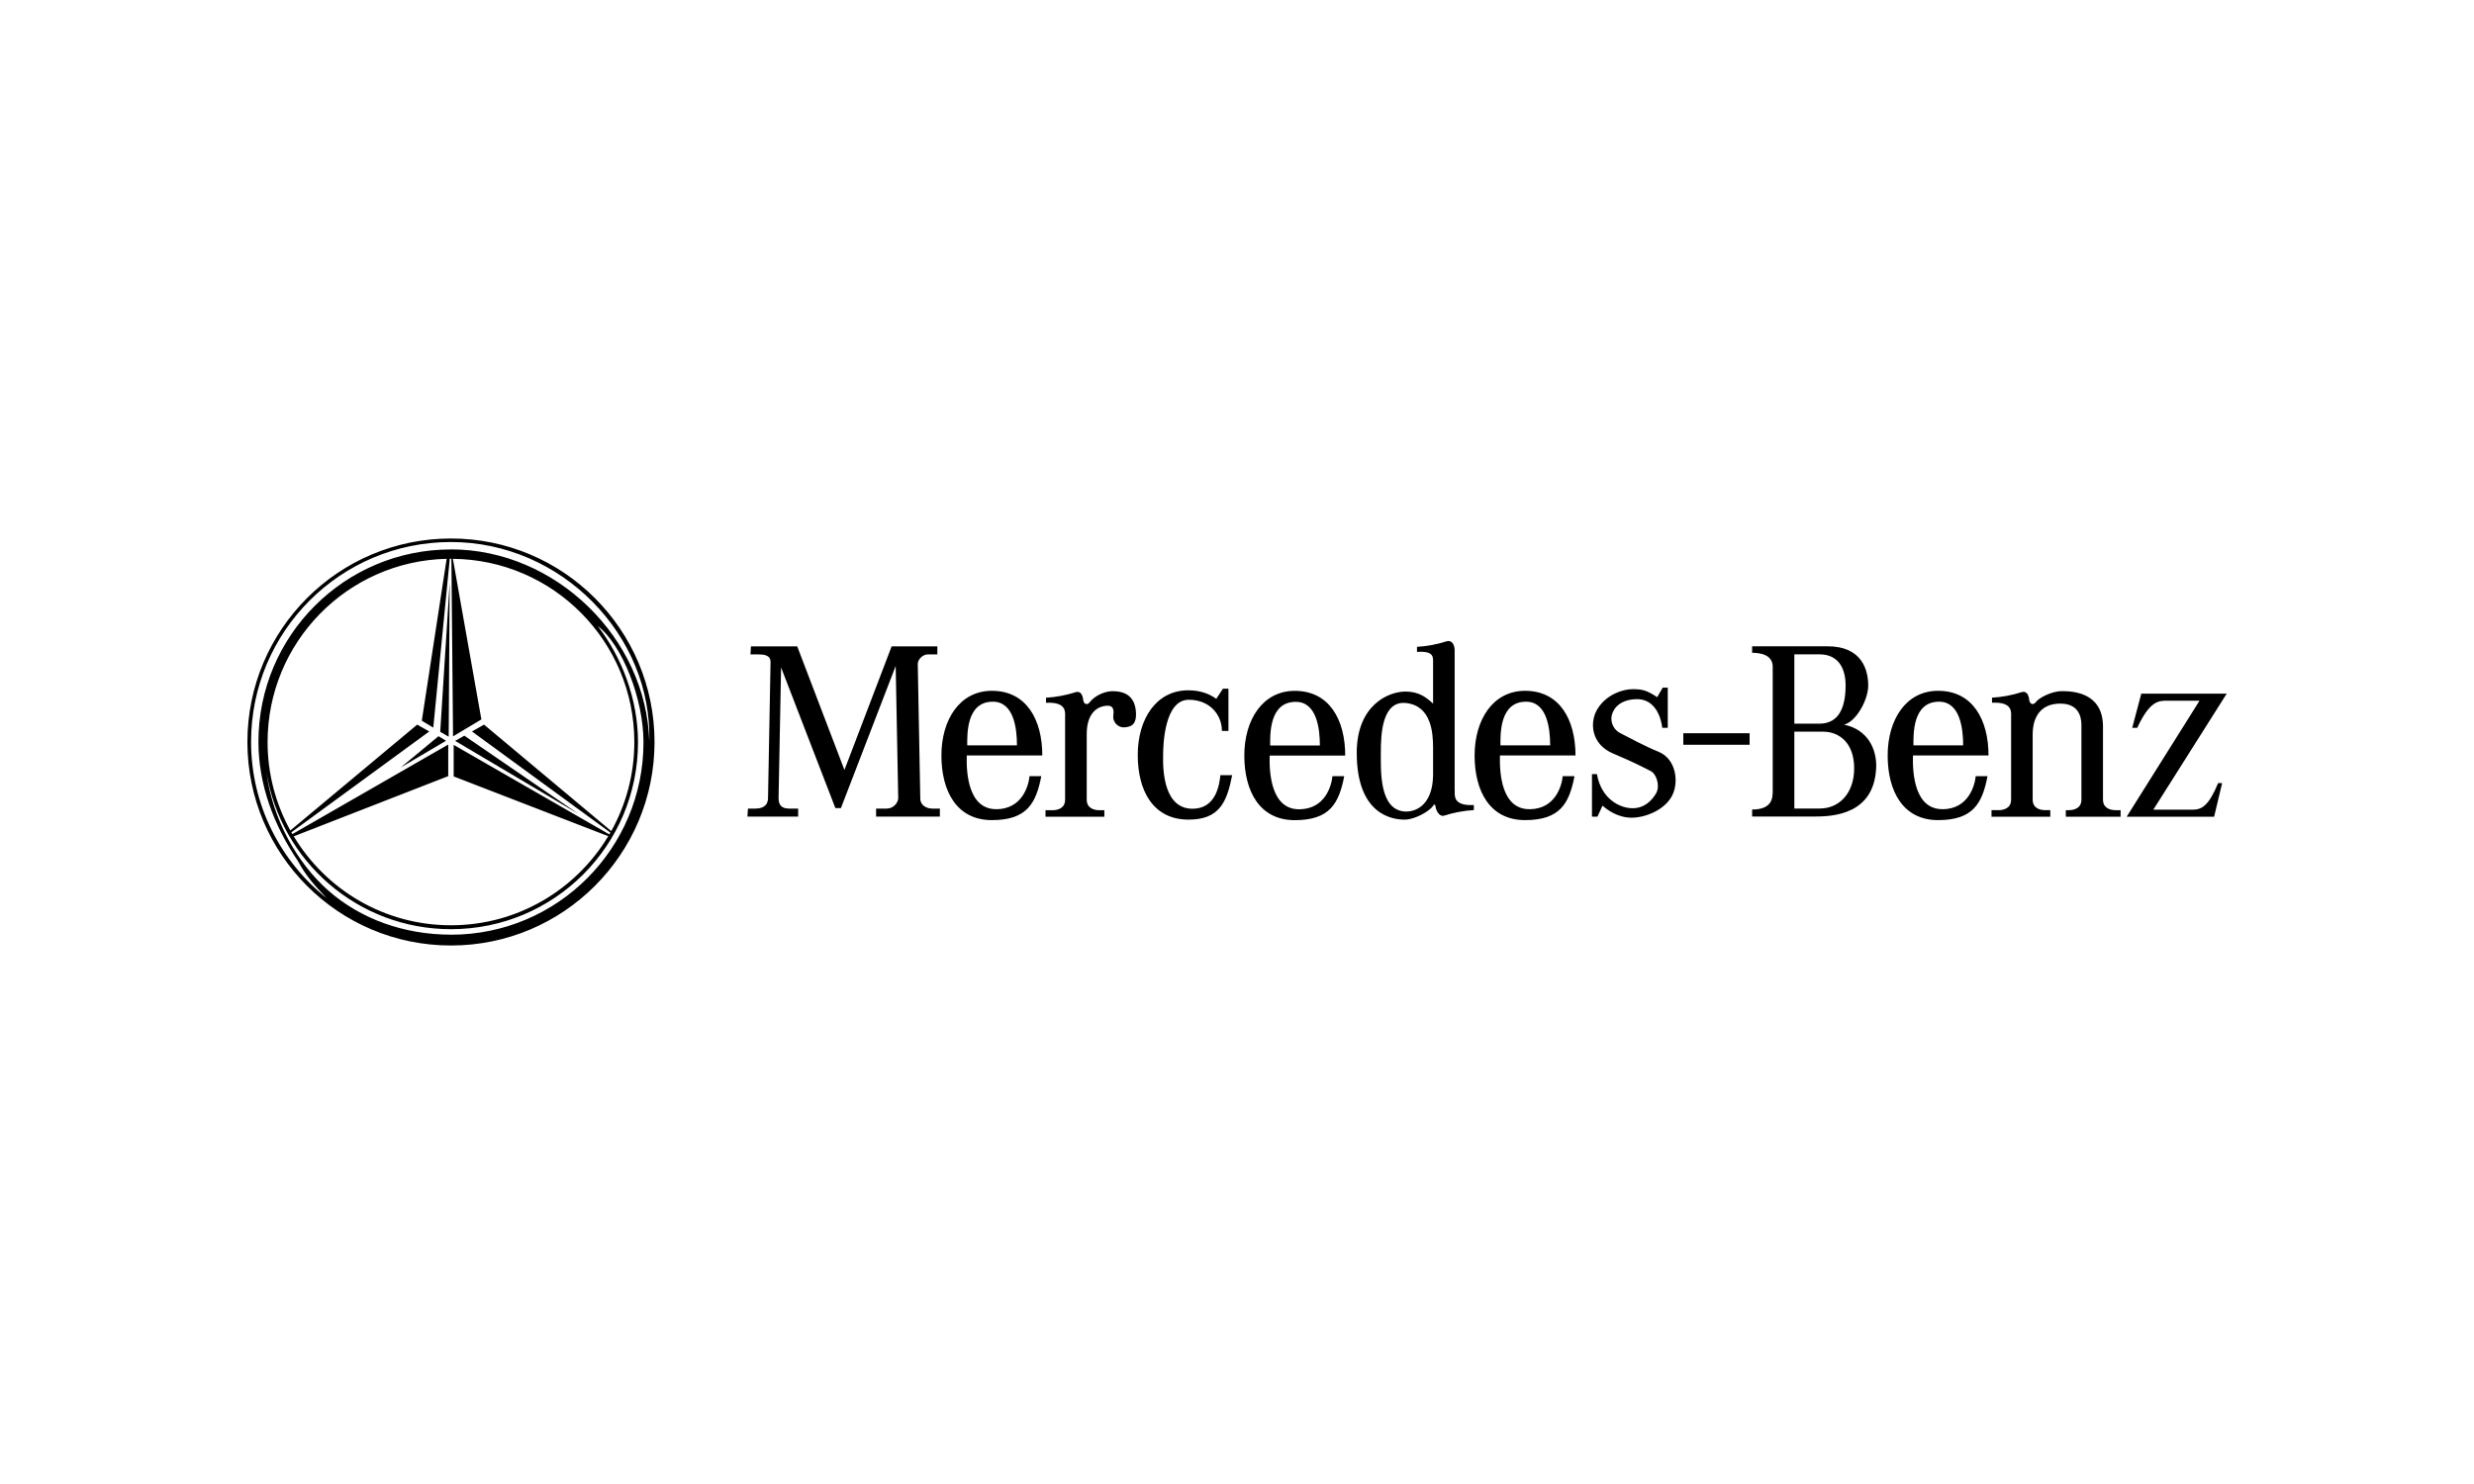 <?xml version="1.0" encoding="UTF-8"?>
<svg xmlns="http://www.w3.org/2000/svg" id="Layer_2" data-name="Layer 2" viewBox="0 0 500 300">
  <defs>
    <style> .cls-1 { fill: none; } .cls-2 { fill-rule: evenodd; } </style>
  </defs>
  <g id="Layer_1-2" data-name="Layer 1">
    <g>
      <rect class="cls-1" width="500" height="300"></rect>
      <g>
        <path class="cls-2" d="m92,149.77l1.84-1.05,23.04,15.8-24.88-14.74h0Zm-1.32-.84l-1.71-.99,1.91-30.15-.2,31.13Zm-2.06-.1l-7.63,6.32,9.15-5.4-1.51-.92Z"></path>
        <path class="cls-2" d="m91.14,108.86c-22.72,0-41.14,18.42-41.14,41.14s18.42,41.14,41.14,41.14,41.14-18.42,41.14-41.14-18.42-41.14-41.14-41.14h0Zm0,80.09c-9.4,0-18.2-3.13-24.75-8.89-6.38-5.6-11.33-14.5-12.55-23.96,2.9,17.99,18.5,31.74,37.31,31.74,20.87,0,37.79-16.92,37.79-37.79,0-8.66-3.23-17.14-8.14-23.51,4.96,3.83,9.25,14.74,9.25,23.51,0,21.49-17.42,38.91-38.91,38.91Zm-3.57-41.88l3.33-34.11h.24s.09,0,.09,0l.33,35.9,5.73-3.42-5.76-32.47c20.29.2,36.67,16.71,36.67,37.04,0,6.53-1.69,12.67-4.66,18l-25.71-21.52-2.44,1.38,27.97,20.44-.21.37-31.46-18.1v6.38l31.24,12.08c-6.48,10.79-18.29,18.01-31.79,18.01s-25.29-7.21-31.77-17.98l31.22-12.17v-6.38l-31.5,18.1-.21-.36,27.88-20.39-2.44-1.38-25.64,21.4c-3.02-5.48-4.61-11.63-4.6-17.88,0-20.17,16.13-36.58,36.19-37.04l-5.02,32.73,2.3,1.38h0Zm3.57-36c-21.49,0-38.91,17.42-38.91,38.91,0,8.73,3.17,16.98,8,24.11,1.64,3.06,3.41,4.96,5.77,7.46-9.27-7.4-15.26-18.8-15.26-31.58,0-22.31,18.09-40.4,40.4-40.4s40.74,18.87,40.08,40.4c-.56-21-18.95-38.91-40.08-38.91h0Zm180.73,41.66c0-7.22-3.19-13.07-10.19-13.07-6.5,0-10.2,5.85-10.2,13.07s3.09,13.07,10.2,13.07,8.93-3.42,9.99-8.89h-2.38c-.2,2.02-1.52,6.59-6.6,6.69-5.79.12-6.19-7.31-6.09-10.86l.1-2.03c0-2.23-.2-8.83,5.18-8.83,4.26,0,4.87,5.48,4.87,8.83h-10.05l-.1,2.03h15.27Zm-120.1-22.06l-.1,1.62h1.52c1.12,0,2.54.1,2.54,1.52l-.51,27.52c0,1.02-.51,2.13-2.54,2.13h-1.52l-.1,1.62h10.25v-1.62h-1.73c-1.32,0-2.23-.41-2.23-2.13l.51-26.4,10.97,28.43h1.12l11.07-28.73.51,26.7c0,.91-.92,2.13-2.34,2.13h-2.13v1.62h12.89v-1.62h-1.52c-1.12,0-2.44-.61-2.44-2.03l-.51-27.21c0-.92,1.02-1.93,2.03-1.93h1.93v-1.62h-9.24l-9.54,24.98-9.54-24.98h-9.33Zm71.42,34.44v-1.32h-1.02c-.91,0-2.54-.31-2.54-2.13v-13.3c0-4.16,2.13-5.69,4.26-5.69.81,0,1.32.41,1.12,1.93-.2,1.52,1.12,2.54,2.23,2.44s2.54-.31,2.33-3.15c-.21-2.84-1.83-4.16-4.67-4.16-2.23,0-4.06,1.42-4.57,2.13-.59.83-1.32.51-1.42-.41-.1-.91-.51-1.83-1.52-1.52-1.94.62-3.96,1-5.99,1.12v1.02c4.26-.2,3.86,1.93,3.86,2.94v16.65c0,1.83-1.62,2.13-2.54,2.13h-1.42v1.32h11.88s0,0,0,0Zm22.62-23.84c-1.5-1.09-3.38-1.72-5.67-1.72-6.5,0-10.2,5.85-10.2,13.07s3.09,13.03,10.2,13.07c6.29.03,7.82-3.52,8.88-8.99h-2.38c-.2,2.02-.91,6.69-5.48,6.79-5.79.13-6.19-7.31-6.09-10.86,0-2.23.31-11.17,5.18-11.17,4.16,0,6.7,2.95,6.7,6.3h1.32v-8.53h-1.12l-1.34,2.05h0Zm146.89,22.31c-5.79.12-6.19-7.31-6.09-10.86h15.27c0-7.22-3.19-13.07-10.19-13.07-6.5,0-10.19,5.85-10.19,13.07s3.09,13.07,10.19,13.07,8.94-3.42,9.99-8.89h-2.38c-.21,2.02-1.52,6.59-6.6,6.69h0Zm-.81-21.73c4.26,0,4.87,5.48,4.87,8.83h-10.05c0-2.23-.2-8.83,5.18-8.83Zm-82.66,21.73c-5.79.12-6.19-7.31-6.09-10.86h15.27c0-7.22-3.19-13.07-10.19-13.07-6.5,0-10.2,5.85-10.2,13.07s3.09,13.07,10.2,13.07,8.93-3.42,9.99-8.89h-2.38c-.2,2.02-1.52,6.59-6.6,6.69h0Zm-.81-21.73c4.27,0,4.87,5.48,4.87,8.83h-10.05c0-2.23-.2-8.83,5.18-8.83Zm-106.95,21.73c-5.79.12-6.19-7.31-6.09-10.86h15.27c0-7.22-3.19-13.07-10.19-13.07-6.5,0-10.2,5.85-10.2,13.07s3.09,13.07,10.2,13.07,8.93-3.42,9.99-8.89h-2.38c-.2,2.02-1.52,6.59-6.6,6.69h0Zm-.81-21.73c4.27,0,4.87,5.48,4.87,8.83h-10.05c0-2.23-.2-8.83,5.18-8.83h0Zm93.33,17.95v-28.33c0-1.17-.61-2.13-1.62-1.83-1.94.62-3.95,1-5.99,1.12v1.02c2.94-.2,3.25.71,3.25,1.73v8.73c-1.32-1.22-2.84-2.44-5.58-2.44-3.45,0-9.85,2.74-9.85,12.39,0,12.69,7.41,13.5,9.65,13.5s5.18-1.83,5.79-2.79c.05-.2.35-.46.46,0,.1.92.76,2.28,1.78,1.98,1.94-.62,3.95-1,5.99-1.12v-1.02c-4.27.21-3.86-1.93-3.86-2.94h0Zm-4.36-3.05c-.1,5.58-3.04,7.31-5.48,7.31-5.48-.1-5.08-8.43-5.08-11.98s.21-10.56,5.18-9.95c4.98.61,5.38,5.89,5.38,9.04v5.59h0,0Zm63.97-6.19v-2.33h-13.4v2.33h13.4Zm-31.86,5.9v8.63h1.11l1.02-2.23c1.02.92,3.15,2.44,5.89,2.44s6.6-1.52,8.13-4.36c1.52-2.84.81-7.52-2.64-8.94-3.02-1.24-5.67-2.73-7.72-3.76-1.3-.62-2.05-2.03-1.83-3.45.31-1.62,1.73-3.35,4.97-3.45,3.25-.1,4.87,2.64,5.28,5.79h1.11v-8.12h-1.02l-1.12,1.93c-2.13-1.42-3.04-1.62-4.97-1.62s-5.18,1.02-7.01,3.86c-1.83,2.84-1.32,7.31,3.05,9.14,4.36,1.83,6.4,2.94,7.61,3.55,1.22.61,1.93,3.05,1.12,4.47-.81,1.42-2.33,3.05-4.77,3.05s-6.29-1.73-7.21-6.9h-1.02Zm50.95-9.97c2.44-.61,4.88-4.98,4.88-7.92s-1.12-7.92-8.23-7.92h-15.23v1.32c1.52,0,4.16.31,4.16,2.84v25.08c0,1.42-.1,3.76-4.16,3.76v1.42h12.49c3.75,0,12.39-.31,12.59-10.25,0-3.35-1.62-7.31-6.5-8.33h0Zm-10.05-14.21h5.08c3.76,0,5.28,2.74,5.28,6.29,0,4.37-1.32,7.72-5.28,7.72h-5.08v-14.01Zm5.18,31.17h-5.18v-15.54h5.79c3.35,0,6.3,2.33,6.3,7.41s-3.05,8.12-6.91,8.12h0Zm52.84-16.83v15.03c0,1.83-1.62,2.13-2.54,2.13h-.61v1.32h11.07v-1.32h-1.02c-.92,0-2.54-.31-2.54-2.13v-14.92c-.1-6.8-6.19-7.01-8.32-7.01s-4.67,1.42-5.18,2.13c-.59.83-1.32.51-1.42-.41s-.5-1.83-1.52-1.52c-1.94.62-3.95,1-5.99,1.12v1.02c4.26-.2,3.86,1.93,3.86,2.94v16.65c0,1.83-1.62,2.13-2.54,2.13h-1.42v1.32h11.88v-1.32h-1.02c-.92,0-2.54-.31-2.54-2.13v-13.3c0-2.23.81-5.79,4.98-6.09,4.17-.3,4.88,2.44,4.88,4.37h0Zm10.27.51l1.83-6.9h17.26l-14.83,23.45h7.92c1.83,0,3.25-.71,5.18-5.38h.81l-1.62,6.8h-17.67l14.72-23.45h-6.6c-1.62,0-3.45,0-5.99,5.48h-1.02,0Z"></path>
      </g>
    </g>
  </g>
</svg>
